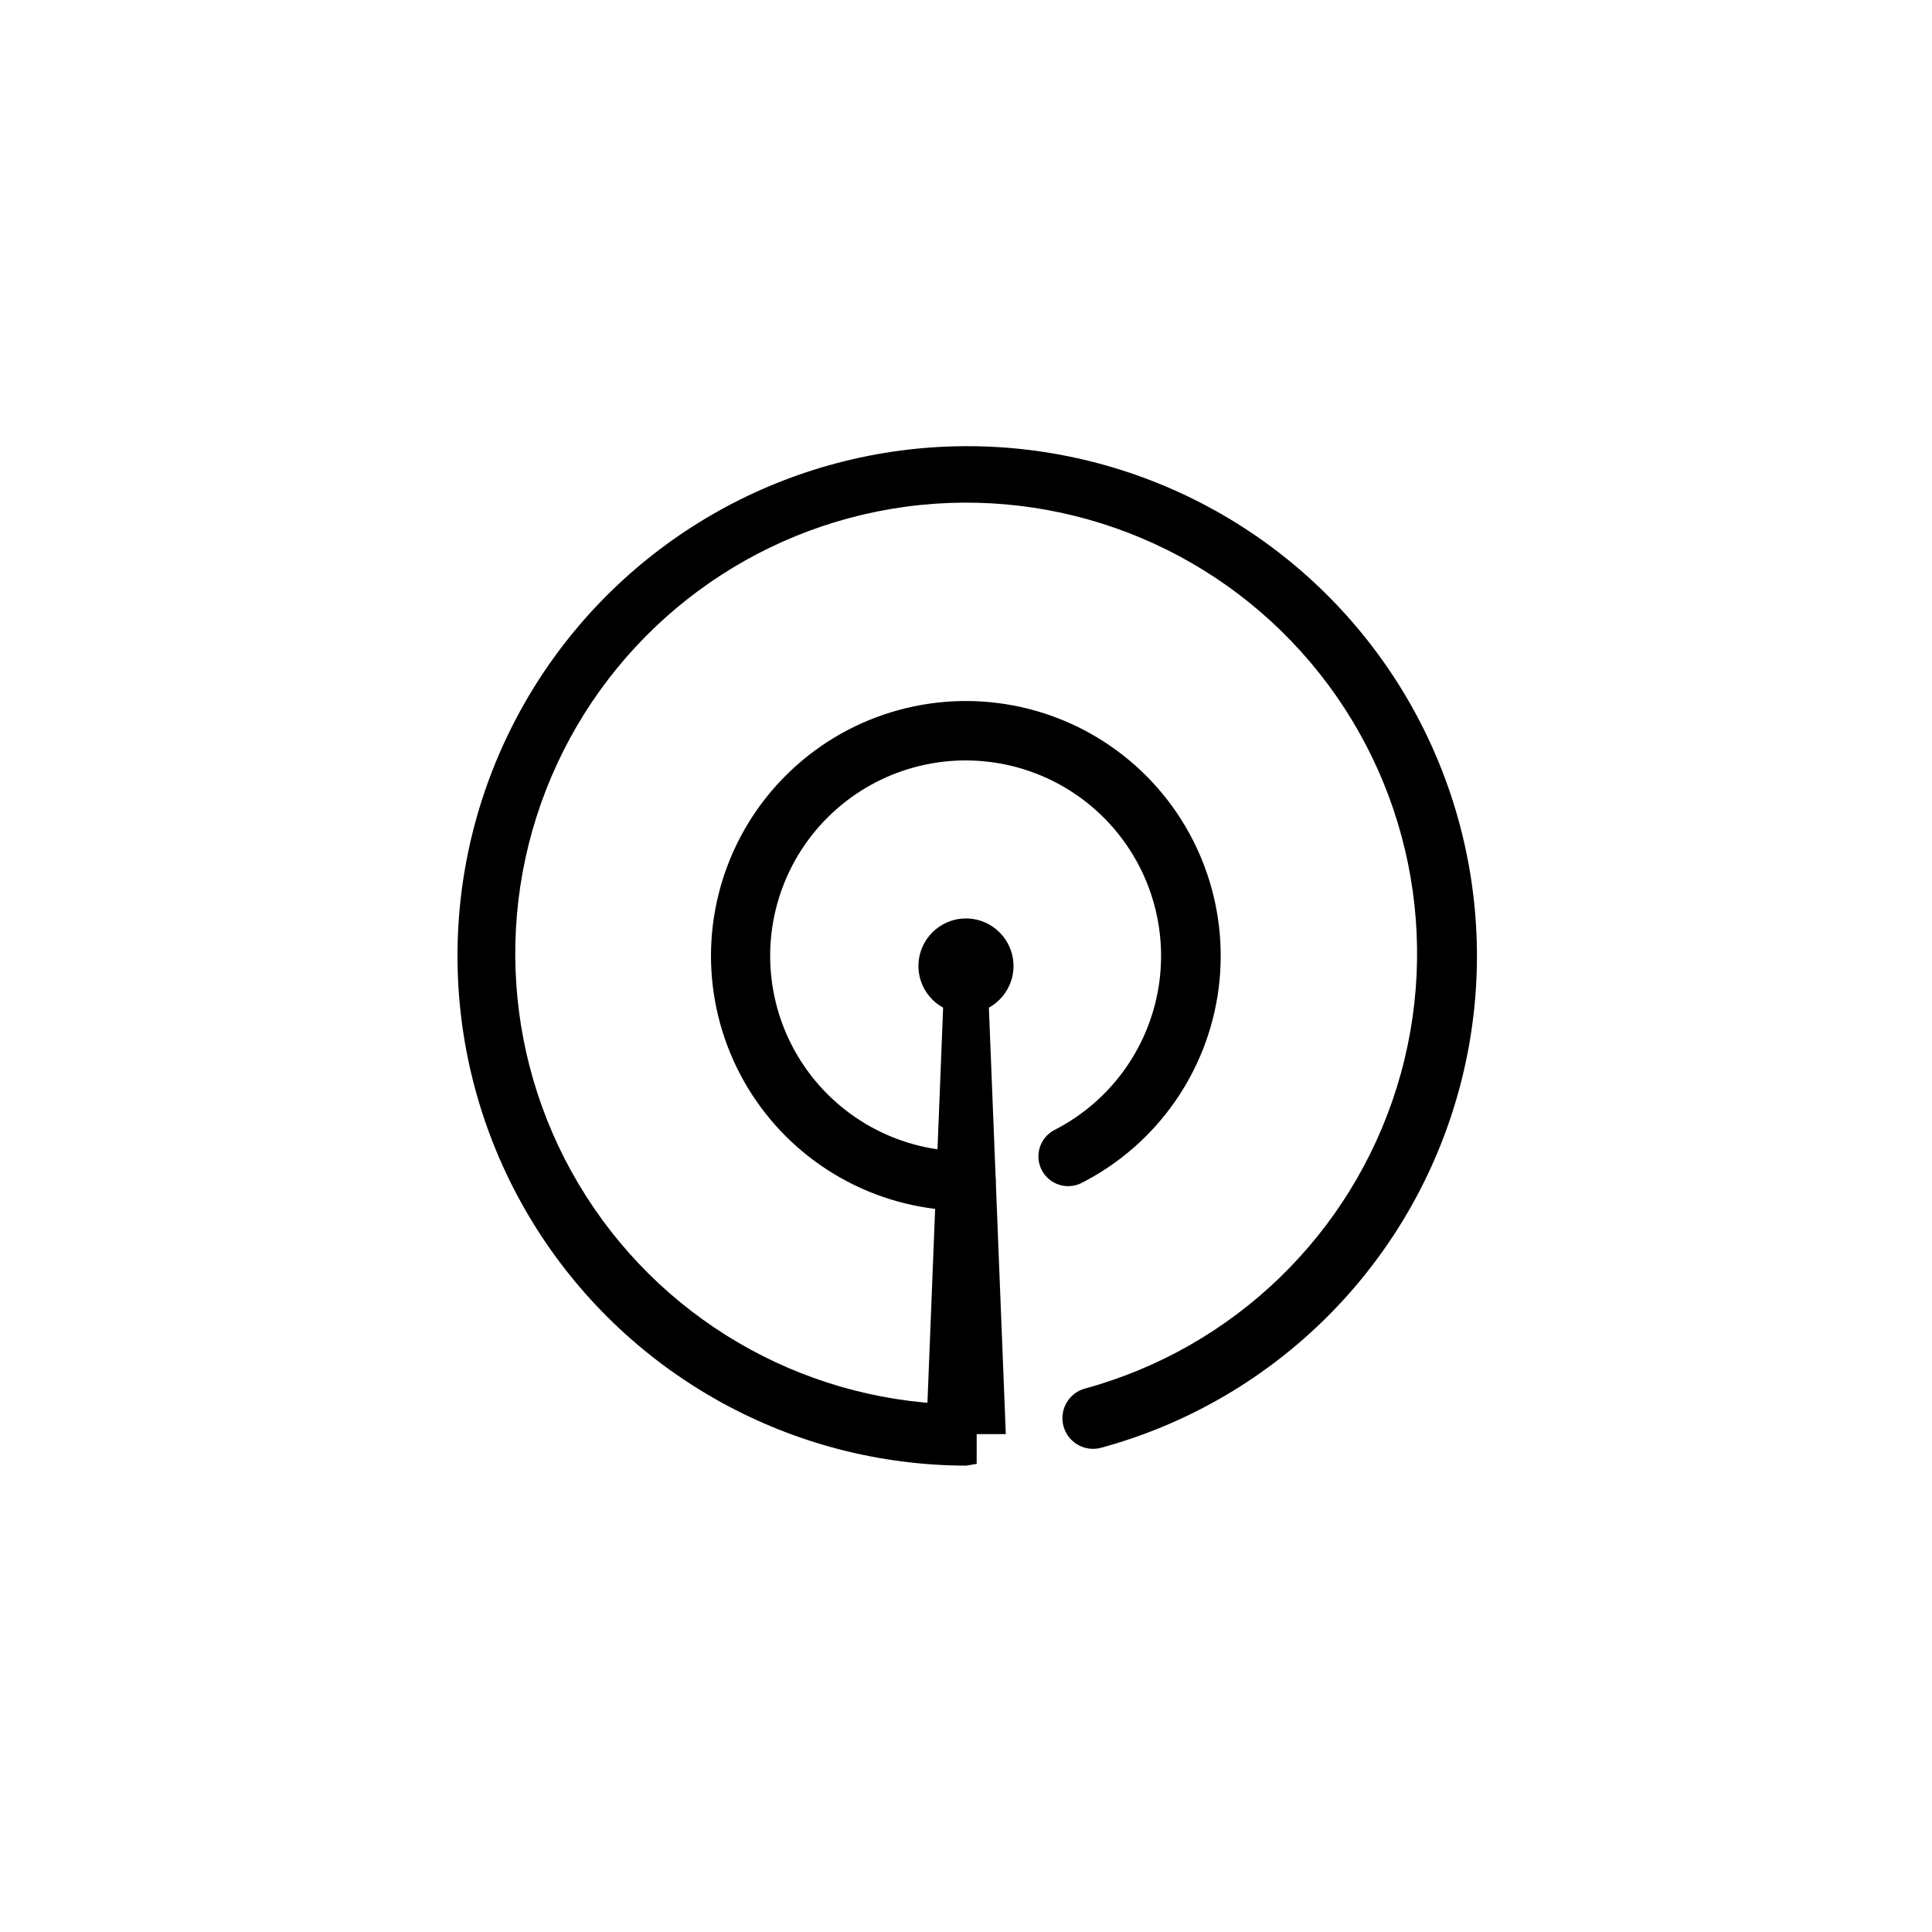 <?xml version="1.0" encoding="UTF-8"?>
<!-- Uploaded to: SVG Repo, www.svgrepo.com, Generator: SVG Repo Mixer Tools -->
<svg fill="#000000" width="800px" height="800px" version="1.1" viewBox="144 144 512 512" xmlns="http://www.w3.org/2000/svg">
 <g>
  <path d="m400 464.86c-22.242 0.012-43.066-10.926-55.676-29.25-12.609-18.32-15.391-41.676-7.438-62.445 7.953-20.773 25.625-36.297 47.25-41.508 21.621-5.211 44.426 0.555 60.969 15.422 16.543 14.867 24.707 36.926 21.828 58.98-2.875 22.055-16.43 41.281-36.234 51.402-3.871 2-8.629 0.484-10.629-3.387-1.996-3.867-0.484-8.625 3.387-10.625 15.195-7.762 25.594-22.508 27.805-39.426 2.207-16.922-4.059-33.844-16.754-45.242-12.695-11.402-30.191-15.82-46.773-11.812-16.586 4.008-30.137 15.926-36.223 31.863-6.09 15.941-3.938 33.855 5.75 47.902 9.691 14.043 25.676 22.414 42.738 22.383 4.348 0 7.871 3.523 7.871 7.871 0 4.348-3.523 7.871-7.871 7.871z"/>
  <path d="m400 532.41c-46.117-0.113-88.988-23.742-113.71-62.668-24.719-38.93-27.875-87.781-8.367-129.56 19.512-41.785 58.988-70.73 104.7-76.773 45.719-6.043 91.355 11.656 121.05 46.938 29.695 35.281 39.34 83.273 25.578 127.29-13.758 44.016-49.02 77.969-93.52 90.059-4.348 1.129-8.789-1.48-9.918-5.824-1.133-4.348 1.477-8.789 5.824-9.922 39.348-10.785 70.477-40.902 82.551-79.871 12.078-38.973 3.438-81.414-22.918-112.56-26.352-31.148-66.777-46.695-107.21-41.238s-75.285 31.168-92.438 68.188c-17.152 37.023-14.23 80.234 7.75 114.61 21.98 34.375 59.977 55.156 100.78 55.125h2.676v15.742z"/>
  <path d="m412.59 400c0 6.953-5.641 12.594-12.594 12.594-6.957 0-12.598-5.641-12.598-12.594 0-6.957 5.641-12.598 12.598-12.598 6.953 0 12.594 5.641 12.594 12.598"/>
  <path d="m410.55 524.06h-21.098l4.723-119.03h11.652z"/>
 </g>
</svg>